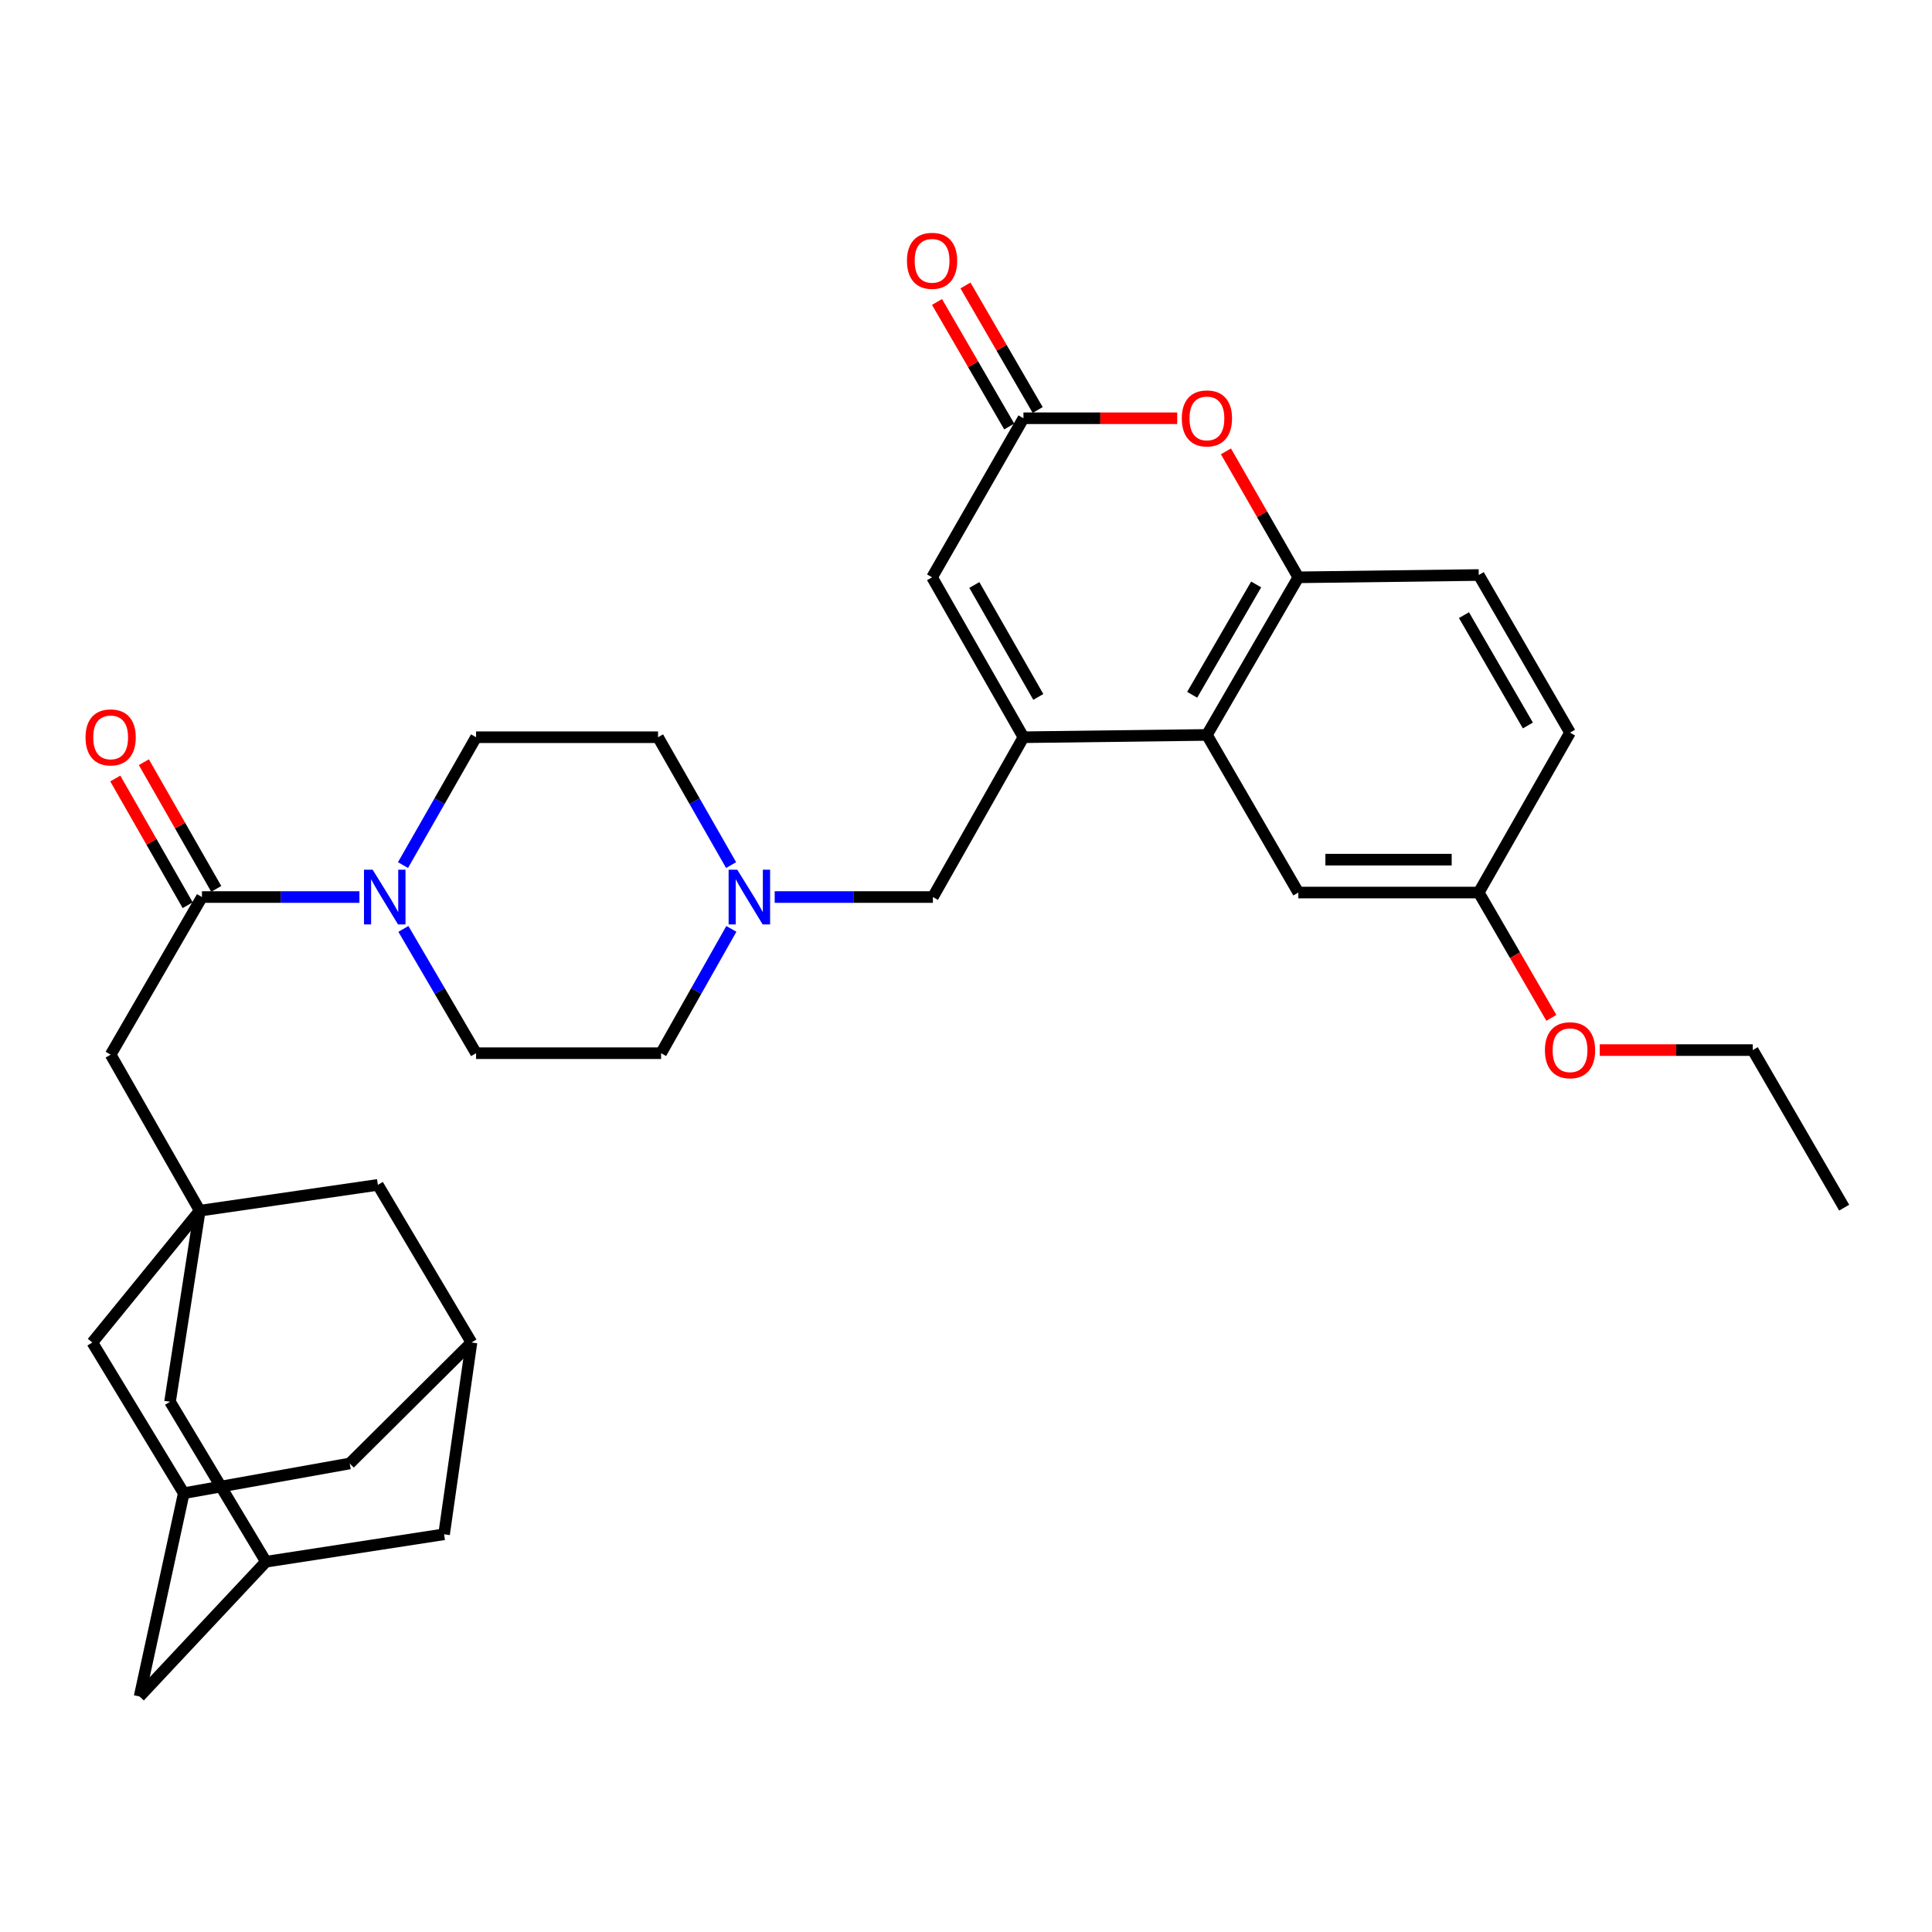<?xml version='1.0' encoding='iso-8859-1'?>
<svg version='1.1' baseProfile='full'
              xmlns='http://www.w3.org/2000/svg'
                      xmlns:rdkit='http://www.rdkit.org/xml'
                      xmlns:xlink='http://www.w3.org/1999/xlink'
                  xml:space='preserve'
width='1000px' height='1000px' viewBox='0 0 1000 1000'>
<!-- END OF HEADER -->
<rect style='opacity:1.0;fill:#FFFFFF;stroke:none' width='1000' height='1000' x='0' y='0'> </rect>
<path class='bond-0' d='M 529.738,381.587 L 624.697,380.396' style='fill:none;fill-rule:evenodd;stroke:#000000;stroke-width:6px;stroke-linecap:butt;stroke-linejoin:miter;stroke-opacity:1' />
<path class='bond-6' d='M 529.738,381.587 L 482.439,298.82' style='fill:none;fill-rule:evenodd;stroke:#000000;stroke-width:6px;stroke-linecap:butt;stroke-linejoin:miter;stroke-opacity:1' />
<path class='bond-6' d='M 537.424,360.725 L 504.315,302.788' style='fill:none;fill-rule:evenodd;stroke:#000000;stroke-width:6px;stroke-linecap:butt;stroke-linejoin:miter;stroke-opacity:1' />
<path class='bond-9' d='M 529.738,381.587 L 482.864,464.307' style='fill:none;fill-rule:evenodd;stroke:#000000;stroke-width:6px;stroke-linecap:butt;stroke-linejoin:miter;stroke-opacity:1' />
<path class='bond-7' d='M 624.697,380.396 L 672.015,298.82' style='fill:none;fill-rule:evenodd;stroke:#000000;stroke-width:6px;stroke-linecap:butt;stroke-linejoin:miter;stroke-opacity:1' />
<path class='bond-7' d='M 617.068,359.617 L 650.191,302.514' style='fill:none;fill-rule:evenodd;stroke:#000000;stroke-width:6px;stroke-linecap:butt;stroke-linejoin:miter;stroke-opacity:1' />
<path class='bond-14' d='M 624.697,380.396 L 672.015,461.981' style='fill:none;fill-rule:evenodd;stroke:#000000;stroke-width:6px;stroke-linecap:butt;stroke-linejoin:miter;stroke-opacity:1' />
<path class='bond-1' d='M 208.793,480.808 L 227.603,512.972' style='fill:none;fill-rule:evenodd;stroke:#0000FF;stroke-width:6px;stroke-linecap:butt;stroke-linejoin:miter;stroke-opacity:1' />
<path class='bond-1' d='M 227.603,512.972 L 246.414,545.135' style='fill:none;fill-rule:evenodd;stroke:#000000;stroke-width:6px;stroke-linecap:butt;stroke-linejoin:miter;stroke-opacity:1' />
<path class='bond-2' d='M 186.037,464.307 L 145.286,464.307' style='fill:none;fill-rule:evenodd;stroke:#0000FF;stroke-width:6px;stroke-linecap:butt;stroke-linejoin:miter;stroke-opacity:1' />
<path class='bond-2' d='M 145.286,464.307 L 104.534,464.307' style='fill:none;fill-rule:evenodd;stroke:#000000;stroke-width:6px;stroke-linecap:butt;stroke-linejoin:miter;stroke-opacity:1' />
<path class='bond-34' d='M 208.596,447.765 L 227.505,414.676' style='fill:none;fill-rule:evenodd;stroke:#0000FF;stroke-width:6px;stroke-linecap:butt;stroke-linejoin:miter;stroke-opacity:1' />
<path class='bond-34' d='M 227.505,414.676 L 246.414,381.587' style='fill:none;fill-rule:evenodd;stroke:#000000;stroke-width:6px;stroke-linecap:butt;stroke-linejoin:miter;stroke-opacity:1' />
<path class='bond-10' d='M 104.534,464.307 L 57.272,545.892' style='fill:none;fill-rule:evenodd;stroke:#000000;stroke-width:6px;stroke-linecap:butt;stroke-linejoin:miter;stroke-opacity:1' />
<path class='bond-15' d='M 111.925,460.084 L 93.191,427.295' style='fill:none;fill-rule:evenodd;stroke:#000000;stroke-width:6px;stroke-linecap:butt;stroke-linejoin:miter;stroke-opacity:1' />
<path class='bond-15' d='M 93.191,427.295 L 74.457,394.506' style='fill:none;fill-rule:evenodd;stroke:#FF0000;stroke-width:6px;stroke-linecap:butt;stroke-linejoin:miter;stroke-opacity:1' />
<path class='bond-15' d='M 97.143,468.53 L 78.409,435.741' style='fill:none;fill-rule:evenodd;stroke:#000000;stroke-width:6px;stroke-linecap:butt;stroke-linejoin:miter;stroke-opacity:1' />
<path class='bond-15' d='M 78.409,435.741 L 59.675,402.952' style='fill:none;fill-rule:evenodd;stroke:#FF0000;stroke-width:6px;stroke-linecap:butt;stroke-linejoin:miter;stroke-opacity:1' />
<path class='bond-3' d='M 529.738,216.488 L 482.439,298.82' style='fill:none;fill-rule:evenodd;stroke:#000000;stroke-width:6px;stroke-linecap:butt;stroke-linejoin:miter;stroke-opacity:1' />
<path class='bond-5' d='M 529.738,216.488 L 569.531,216.488' style='fill:none;fill-rule:evenodd;stroke:#000000;stroke-width:6px;stroke-linecap:butt;stroke-linejoin:miter;stroke-opacity:1' />
<path class='bond-5' d='M 569.531,216.488 L 609.323,216.488' style='fill:none;fill-rule:evenodd;stroke:#FF0000;stroke-width:6px;stroke-linecap:butt;stroke-linejoin:miter;stroke-opacity:1' />
<path class='bond-21' d='M 537.102,212.218 L 518.415,179.989' style='fill:none;fill-rule:evenodd;stroke:#000000;stroke-width:6px;stroke-linecap:butt;stroke-linejoin:miter;stroke-opacity:1' />
<path class='bond-21' d='M 518.415,179.989 L 499.728,147.76' style='fill:none;fill-rule:evenodd;stroke:#FF0000;stroke-width:6px;stroke-linecap:butt;stroke-linejoin:miter;stroke-opacity:1' />
<path class='bond-21' d='M 522.374,220.758 L 503.687,188.529' style='fill:none;fill-rule:evenodd;stroke:#000000;stroke-width:6px;stroke-linecap:butt;stroke-linejoin:miter;stroke-opacity:1' />
<path class='bond-21' d='M 503.687,188.529 L 485,156.3' style='fill:none;fill-rule:evenodd;stroke:#FF0000;stroke-width:6px;stroke-linecap:butt;stroke-linejoin:miter;stroke-opacity:1' />
<path class='bond-4' d='M 103.39,626.654 L 57.272,545.892' style='fill:none;fill-rule:evenodd;stroke:#000000;stroke-width:6px;stroke-linecap:butt;stroke-linejoin:miter;stroke-opacity:1' />
<path class='bond-18' d='M 103.39,626.654 L 88.011,725.557' style='fill:none;fill-rule:evenodd;stroke:#000000;stroke-width:6px;stroke-linecap:butt;stroke-linejoin:miter;stroke-opacity:1' />
<path class='bond-19' d='M 103.39,626.654 L 47.786,694.875' style='fill:none;fill-rule:evenodd;stroke:#000000;stroke-width:6px;stroke-linecap:butt;stroke-linejoin:miter;stroke-opacity:1' />
<path class='bond-20' d='M 103.39,626.654 L 195.577,613.29' style='fill:none;fill-rule:evenodd;stroke:#000000;stroke-width:6px;stroke-linecap:butt;stroke-linejoin:miter;stroke-opacity:1' />
<path class='bond-33' d='M 634.544,233.622 L 653.28,266.221' style='fill:none;fill-rule:evenodd;stroke:#FF0000;stroke-width:6px;stroke-linecap:butt;stroke-linejoin:miter;stroke-opacity:1' />
<path class='bond-33' d='M 653.28,266.221 L 672.015,298.82' style='fill:none;fill-rule:evenodd;stroke:#000000;stroke-width:6px;stroke-linecap:butt;stroke-linejoin:miter;stroke-opacity:1' />
<path class='bond-22' d='M 672.015,298.82 L 765.394,297.628' style='fill:none;fill-rule:evenodd;stroke:#000000;stroke-width:6px;stroke-linecap:butt;stroke-linejoin:miter;stroke-opacity:1' />
<path class='bond-8' d='M 400.983,464.307 L 441.924,464.307' style='fill:none;fill-rule:evenodd;stroke:#0000FF;stroke-width:6px;stroke-linecap:butt;stroke-linejoin:miter;stroke-opacity:1' />
<path class='bond-8' d='M 441.924,464.307 L 482.864,464.307' style='fill:none;fill-rule:evenodd;stroke:#000000;stroke-width:6px;stroke-linecap:butt;stroke-linejoin:miter;stroke-opacity:1' />
<path class='bond-26' d='M 378.415,447.765 L 359.506,414.676' style='fill:none;fill-rule:evenodd;stroke:#0000FF;stroke-width:6px;stroke-linecap:butt;stroke-linejoin:miter;stroke-opacity:1' />
<path class='bond-26' d='M 359.506,414.676 L 340.597,381.587' style='fill:none;fill-rule:evenodd;stroke:#000000;stroke-width:6px;stroke-linecap:butt;stroke-linejoin:miter;stroke-opacity:1' />
<path class='bond-27' d='M 378.551,480.788 L 360.364,512.962' style='fill:none;fill-rule:evenodd;stroke:#0000FF;stroke-width:6px;stroke-linecap:butt;stroke-linejoin:miter;stroke-opacity:1' />
<path class='bond-27' d='M 360.364,512.962 L 342.176,545.135' style='fill:none;fill-rule:evenodd;stroke:#000000;stroke-width:6px;stroke-linecap:butt;stroke-linejoin:miter;stroke-opacity:1' />
<path class='bond-11' d='M 95.114,772.885 L 47.786,694.875' style='fill:none;fill-rule:evenodd;stroke:#000000;stroke-width:6px;stroke-linecap:butt;stroke-linejoin:miter;stroke-opacity:1' />
<path class='bond-25' d='M 95.114,772.885 L 72.254,878.105' style='fill:none;fill-rule:evenodd;stroke:#000000;stroke-width:6px;stroke-linecap:butt;stroke-linejoin:miter;stroke-opacity:1' />
<path class='bond-37' d='M 95.114,772.885 L 181.012,757.496' style='fill:none;fill-rule:evenodd;stroke:#000000;stroke-width:6px;stroke-linecap:butt;stroke-linejoin:miter;stroke-opacity:1' />
<path class='bond-12' d='M 137.656,808.343 L 88.011,725.557' style='fill:none;fill-rule:evenodd;stroke:#000000;stroke-width:6px;stroke-linecap:butt;stroke-linejoin:miter;stroke-opacity:1' />
<path class='bond-36' d='M 137.656,808.343 L 229.853,794.146' style='fill:none;fill-rule:evenodd;stroke:#000000;stroke-width:6px;stroke-linecap:butt;stroke-linejoin:miter;stroke-opacity:1' />
<path class='bond-38' d='M 137.656,808.343 L 72.254,878.105' style='fill:none;fill-rule:evenodd;stroke:#000000;stroke-width:6px;stroke-linecap:butt;stroke-linejoin:miter;stroke-opacity:1' />
<path class='bond-13' d='M 244.03,694.875 L 195.577,613.29' style='fill:none;fill-rule:evenodd;stroke:#000000;stroke-width:6px;stroke-linecap:butt;stroke-linejoin:miter;stroke-opacity:1' />
<path class='bond-23' d='M 244.03,694.875 L 181.012,757.496' style='fill:none;fill-rule:evenodd;stroke:#000000;stroke-width:6px;stroke-linecap:butt;stroke-linejoin:miter;stroke-opacity:1' />
<path class='bond-24' d='M 244.03,694.875 L 229.853,794.146' style='fill:none;fill-rule:evenodd;stroke:#000000;stroke-width:6px;stroke-linecap:butt;stroke-linejoin:miter;stroke-opacity:1' />
<path class='bond-28' d='M 672.015,461.981 L 765.394,461.981' style='fill:none;fill-rule:evenodd;stroke:#000000;stroke-width:6px;stroke-linecap:butt;stroke-linejoin:miter;stroke-opacity:1' />
<path class='bond-28' d='M 686.022,444.956 L 751.388,444.956' style='fill:none;fill-rule:evenodd;stroke:#000000;stroke-width:6px;stroke-linecap:butt;stroke-linejoin:miter;stroke-opacity:1' />
<path class='bond-16' d='M 246.414,381.587 L 340.597,381.587' style='fill:none;fill-rule:evenodd;stroke:#000000;stroke-width:6px;stroke-linecap:butt;stroke-linejoin:miter;stroke-opacity:1' />
<path class='bond-17' d='M 246.414,545.135 L 342.176,545.135' style='fill:none;fill-rule:evenodd;stroke:#000000;stroke-width:6px;stroke-linecap:butt;stroke-linejoin:miter;stroke-opacity:1' />
<path class='bond-35' d='M 765.394,297.628 L 812.647,379.213' style='fill:none;fill-rule:evenodd;stroke:#000000;stroke-width:6px;stroke-linecap:butt;stroke-linejoin:miter;stroke-opacity:1' />
<path class='bond-35' d='M 757.75,318.399 L 790.827,375.508' style='fill:none;fill-rule:evenodd;stroke:#000000;stroke-width:6px;stroke-linecap:butt;stroke-linejoin:miter;stroke-opacity:1' />
<path class='bond-29' d='M 765.394,461.981 L 812.647,379.213' style='fill:none;fill-rule:evenodd;stroke:#000000;stroke-width:6px;stroke-linecap:butt;stroke-linejoin:miter;stroke-opacity:1' />
<path class='bond-30' d='M 765.394,461.981 L 784.189,494.411' style='fill:none;fill-rule:evenodd;stroke:#000000;stroke-width:6px;stroke-linecap:butt;stroke-linejoin:miter;stroke-opacity:1' />
<path class='bond-30' d='M 784.189,494.411 L 802.983,526.842' style='fill:none;fill-rule:evenodd;stroke:#FF0000;stroke-width:6px;stroke-linecap:butt;stroke-linejoin:miter;stroke-opacity:1' />
<path class='bond-31' d='M 828.011,543.518 L 867.614,543.518' style='fill:none;fill-rule:evenodd;stroke:#FF0000;stroke-width:6px;stroke-linecap:butt;stroke-linejoin:miter;stroke-opacity:1' />
<path class='bond-31' d='M 867.614,543.518 L 907.218,543.518' style='fill:none;fill-rule:evenodd;stroke:#000000;stroke-width:6px;stroke-linecap:butt;stroke-linejoin:miter;stroke-opacity:1' />
<path class='bond-32' d='M 907.218,543.518 L 954.545,625.084' style='fill:none;fill-rule:evenodd;stroke:#000000;stroke-width:6px;stroke-linecap:butt;stroke-linejoin:miter;stroke-opacity:1' />
<path  class='atom-2' d='M 192.883 450.147
L 202.163 465.147
Q 203.083 466.627, 204.563 469.307
Q 206.043 471.987, 206.123 472.147
L 206.123 450.147
L 209.883 450.147
L 209.883 478.467
L 206.003 478.467
L 196.043 462.067
Q 194.883 460.147, 193.643 457.947
Q 192.443 455.747, 192.083 455.067
L 192.083 478.467
L 188.403 478.467
L 188.403 450.147
L 192.883 450.147
' fill='#0000FF'/>
<path  class='atom-6' d='M 611.697 216.568
Q 611.697 209.768, 615.057 205.968
Q 618.417 202.168, 624.697 202.168
Q 630.977 202.168, 634.337 205.968
Q 637.697 209.768, 637.697 216.568
Q 637.697 223.448, 634.297 227.368
Q 630.897 231.248, 624.697 231.248
Q 618.457 231.248, 615.057 227.368
Q 611.697 223.488, 611.697 216.568
M 624.697 228.048
Q 629.017 228.048, 631.337 225.168
Q 633.697 222.248, 633.697 216.568
Q 633.697 211.008, 631.337 208.208
Q 629.017 205.368, 624.697 205.368
Q 620.377 205.368, 618.017 208.168
Q 615.697 210.968, 615.697 216.568
Q 615.697 222.288, 618.017 225.168
Q 620.377 228.048, 624.697 228.048
' fill='#FF0000'/>
<path  class='atom-9' d='M 381.608 450.147
L 390.888 465.147
Q 391.808 466.627, 393.288 469.307
Q 394.768 471.987, 394.848 472.147
L 394.848 450.147
L 398.608 450.147
L 398.608 478.467
L 394.728 478.467
L 384.768 462.067
Q 383.608 460.147, 382.368 457.947
Q 381.168 455.747, 380.808 455.067
L 380.808 478.467
L 377.128 478.467
L 377.128 450.147
L 381.608 450.147
' fill='#0000FF'/>
<path  class='atom-16' d='M 44.272 381.667
Q 44.272 374.867, 47.632 371.067
Q 50.992 367.267, 57.272 367.267
Q 63.552 367.267, 66.912 371.067
Q 70.272 374.867, 70.272 381.667
Q 70.272 388.547, 66.872 392.467
Q 63.472 396.347, 57.272 396.347
Q 51.032 396.347, 47.632 392.467
Q 44.272 388.587, 44.272 381.667
M 57.272 393.147
Q 61.592 393.147, 63.912 390.267
Q 66.272 387.347, 66.272 381.667
Q 66.272 376.107, 63.912 373.307
Q 61.592 370.467, 57.272 370.467
Q 52.952 370.467, 50.592 373.267
Q 48.272 376.067, 48.272 381.667
Q 48.272 387.387, 50.592 390.267
Q 52.952 393.147, 57.272 393.147
' fill='#FF0000'/>
<path  class='atom-22' d='M 469.439 134.993
Q 469.439 128.193, 472.799 124.393
Q 476.159 120.593, 482.439 120.593
Q 488.719 120.593, 492.079 124.393
Q 495.439 128.193, 495.439 134.993
Q 495.439 141.873, 492.039 145.793
Q 488.639 149.673, 482.439 149.673
Q 476.199 149.673, 472.799 145.793
Q 469.439 141.913, 469.439 134.993
M 482.439 146.473
Q 486.759 146.473, 489.079 143.593
Q 491.439 140.673, 491.439 134.993
Q 491.439 129.433, 489.079 126.633
Q 486.759 123.793, 482.439 123.793
Q 478.119 123.793, 475.759 126.593
Q 473.439 129.393, 473.439 134.993
Q 473.439 140.713, 475.759 143.593
Q 478.119 146.473, 482.439 146.473
' fill='#FF0000'/>
<path  class='atom-31' d='M 799.647 543.598
Q 799.647 536.798, 803.007 532.998
Q 806.367 529.198, 812.647 529.198
Q 818.927 529.198, 822.287 532.998
Q 825.647 536.798, 825.647 543.598
Q 825.647 550.478, 822.247 554.398
Q 818.847 558.278, 812.647 558.278
Q 806.407 558.278, 803.007 554.398
Q 799.647 550.518, 799.647 543.598
M 812.647 555.078
Q 816.967 555.078, 819.287 552.198
Q 821.647 549.278, 821.647 543.598
Q 821.647 538.038, 819.287 535.238
Q 816.967 532.398, 812.647 532.398
Q 808.327 532.398, 805.967 535.198
Q 803.647 537.998, 803.647 543.598
Q 803.647 549.318, 805.967 552.198
Q 808.327 555.078, 812.647 555.078
' fill='#FF0000'/>
</svg>
